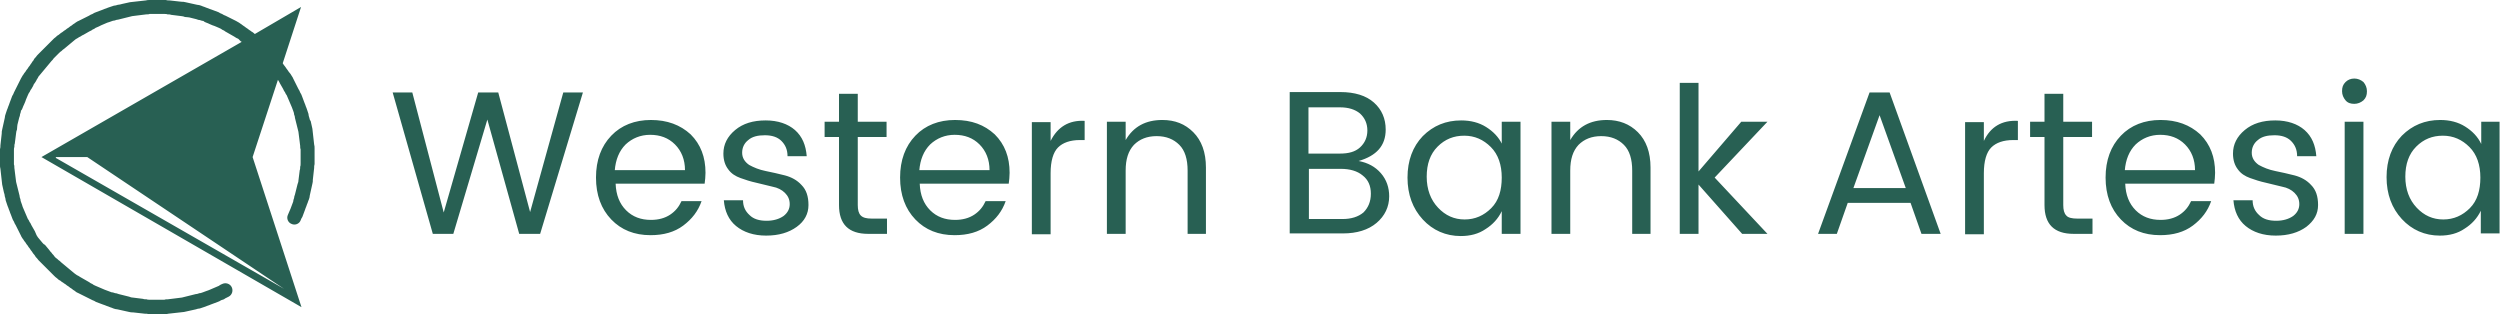 <svg xmlns="http://www.w3.org/2000/svg" viewBox="0 0 573 72"><path d="M51.6 68.4c.3-.1.5-.3.8-.4.8-.4 1.1-1.4.7-2.2-.4-.8-1.4-1.1-2.2-.7-.2.1-.5.2-.7.4-.2.1-.5.2-.7.3-.2.1-.5.2-.7.3-.2.1-.5.2-.7.3-.2.1-.5.2-.8.3-.3.1-.5.2-.8.3-.3.1-.5.2-.8.2-.3.1-.5.2-.8.2-.3.1-.5.1-.8.2-.3.1-.5.1-.8.2-.3.1-.5.1-.8.2-.3.1-.5.1-.8.2-.3 0-.5.1-.8.1-.3 0-.5.1-.8.1-.3 0-.5.1-.8.1-.3 0-.6.1-.8.1-.3 0-.6 0-.8.1h-3.3c-.3 0-.6 0-.8-.1-.3 0-.6 0-.8-.1-.3 0-.5-.1-.8-.1-.3 0-.5-.1-.8-.1-.3 0-.5-.1-.8-.1-.3 0-.5-.1-.8-.2-.3-.1-.5-.1-.8-.2-.3-.1-.5-.1-.8-.2-.3-.1-.5-.1-.8-.2-.3-.1-.5-.2-.8-.2-.3-.1-.5-.2-.8-.2-.3-.1-.5-.2-.8-.3-.3-.1-.5-.2-.8-.3-.2-.1-.5-.2-.7-.3-.2-.1-.5-.2-.7-.3-.2-.1-.5-.2-.7-.3-.2-.1-.5-.2-.7-.4-.2-.1-.5-.2-.7-.4-.2-.1-.5-.3-.7-.4-.2-.1-.5-.3-.7-.4-.2-.1-.5-.3-.7-.4-.2-.1-.4-.3-.7-.4-.2-.1-.4-.3-.7-.5-.2-.2-.4-.3-.6-.5-.2-.2-.4-.3-.6-.5-.2-.2-.4-.3-.6-.5-.2-.2-.4-.3-.6-.5-.2-.2-.4-.3-.6-.5-.2-.2-.4-.4-.6-.5-.2-.2-.4-.4-.6-.5-.2-.2-.4-.4-.5-.6-.2-.2-.4-.4-.5-.6-.2-.2-.4-.4-.5-.6-.2-.2-.3-.4-.5-.6-.2-.2-.3-.4-.5-.6-.3-.1-.4-.3-.6-.5-.2-.2-.3-.4-.5-.6-.2-.2-.3-.4-.5-.6-.1-.2-.3-.4-.4-.7-.1-.2-.2-.5-.3-.7-.1-.2-.3-.5-.4-.7-.1-.2-.3-.5-.4-.7-.1-.2-.2-.5-.4-.7-.1-.2-.2-.5-.4-.7-.1-.2-.2-.5-.3-.7-.1-.2-.2-.5-.3-.7-.1-.2-.2-.5-.3-.7-.1-.2-.2-.5-.3-.7-.1-.4-.2-.6-.3-.9-.1-.3-.2-.5-.2-.8-.1-.3-.2-.5-.2-.8-.1-.3-.1-.5-.2-.8-.1-.3-.1-.5-.2-.8-.1-.3-.1-.5-.2-.8-.1-.3-.1-.5-.2-.8 0-.3-.1-.5-.1-.8 0-.3-.1-.5-.1-.8 0-.3-.1-.5-.1-.8 0-.3-.1-.6-.1-.8 0-.3 0-.6-.1-.8v-3.2c0-.3 0-.6.1-.8 0-.3 0-.6.1-.8 0-.3.1-.6.1-.8 0-.3.1-.5.1-.8 0-.3.1-.5.1-.8 0-.3.1-.5.2-.8 0-.6.1-.8.1-1.1.1-.3.1-.5.2-.8.1-.3.1-.5.2-.8.1-.3.2-.5.2-.8.1-.3.2-.5.2-.8.2-.2.3-.4.4-.7.1-.3.2-.5.3-.7.1-.2.2-.5.3-.7.1-.3.2-.6.3-.8.1-.2.2-.5.3-.7.1-.2.2-.5.4-.7.1-.2.2-.5.4-.7.1-.2.3-.5.4-.7.1-.3.2-.5.4-.7.1-.2.3-.4.4-.7.1-.2.3-.4.4-.7.2-.2.3-.4.5-.6.2-.2.3-.4.5-.6.2-.2.3-.4.5-.6.2-.2.3-.4.5-.6.2-.2.3-.4.5-.6.2-.2.3-.4.5-.6.2-.2.4-.4.5-.6l.6-.6.6-.6c.2-.2.4-.4.6-.5.2-.2.4-.4.6-.5.2-.2.4-.3.6-.5.2-.2.4-.3.6-.5.2-.2.4-.3.6-.5.2-.2.4-.3.6-.5.2-.2.4-.3.6-.4.2-.1.4-.3.7-.4.2-.1.4-.3.7-.4.2-.1.5-.3.7-.4.2-.1.5-.3.7-.4.2-.1.5-.2.7-.4.2-.1.5-.2.7-.4.2-.1.5-.2.7-.3l.6-.3c.2-.1.5-.2.7-.3.2-.1.5-.2.7-.3.4-.1.6-.2.9-.3.3-.1.5-.2.8-.2.3-.1.5-.2.8-.2.3-.1.5-.1.8-.2s.5-.1.8-.2c.3-.1.5-.1.8-.2.3-.1.5-.1.8-.2.3 0 .5-.1.8-.1.3 0 .5-.1.8-.1.3 0 .5-.1.8-.1.3 0 .6-.1.8-.1.3 0 .6 0 .8-.1h3.3c.3 0 .6 0 .8.1.3 0 .6 0 .8.1.3 0 .5.1.8.1.3 0 .5.1.8.1.3 0 .5.1.8.1.3 0 .5.1.8.2.5 0 .8.1 1 .1.3.1.5.1.8.2.3.1.5.1.8.2.3.1.5.2.8.2.3.1.5.2.8.2.2.2.4.3.7.4.3.1.5.2.7.3.2.1.5.2.7.3.3.1.6.2.8.3.2.1.5.2.7.3.2.1.5.2.7.4.2.1.5.2.7.4.2.1.5.3.7.4.2.1.5.3.7.4.2.1.5.3.7.4.2.1.4.3.7.4s.4.3.6.5c.1.1.2.2.4.3L9.5 36l59.6 34.4L57.9 36l5.8-17.7c.1.2.3.4.4.7.1.2.3.5.4.7.1.2.3.5.4.7.1.2.2.5.4.7.1.2.2.5.4.7.1.2.2.5.3.7.1.2.2.5.3.7.1.2.2.5.3.7.1.2.2.5.3.7.1.3.2.5.3.8.1.3.2.5.2.8.1.3.2.5.2.8.1.3.1.5.2.8.1.3.1.5.2.8.1.3.1.5.2.8.1.3.1.5.2.8 0 .3.1.5.1.8 0 .3.1.5.1.8 0 .3.1.5.1.8 0 .3.1.6.1.8 0 .3 0 .6.1.8v3.2c0 .3 0 .6-.1.8 0 .3 0 .6-.1.8 0 .3-.1.5-.1.8 0 .3-.1.5-.1.8 0 .3-.1.5-.1.8 0 .3-.1.5-.2.8-.1.3-.1.5-.2.8-.1.3-.1.5-.2.8-.1.3-.1.5-.2.8-.1.3-.2.5-.2.8-.1.3-.2.5-.2.8-.1.3-.2.5-.3.8-.1.3-.2.5-.3.8-.1.2-.2.5-.3.7-.1.2-.2.5-.3.7-.4.8 0 1.8.8 2.1.8.4 1.8 0 2.1-.8.1-.3.2-.5.4-.8.1-.3.2-.5.3-.8.1-.3.2-.5.3-.8.1-.3.2-.6.3-.8.1-.3.2-.6.3-.8.1-.3.2-.6.3-.8.1-.3.2-.6.2-.9.1-.3.1-.6.2-.9.1-.3.1-.6.2-.9.1-.3.1-.6.2-.9.1-.3.1-.6.1-.9 0-.3.1-.6.1-.9 0-.3.1-.6.1-.9 0-.3.1-.6.1-.9 0-.3 0-.6.1-.9V34c0-.3 0-.6-.1-.9 0-.3-.1-.6-.1-.9 0-.3-.1-.6-.1-.9 0-.3-.1-.6-.1-.9 0-.3-.1-.6-.1-.9-.1-.3-.1-.6-.2-.9-.1-.3-.1-.6-.2-.9-.2-.1-.2-.4-.3-.7-.1-.3-.2-.6-.2-.9l-.3-.9c-.1-.3-.2-.6-.3-.8-.1-.3-.2-.6-.3-.8-.1-.3-.2-.5-.3-.8-.1-.3-.2-.5-.3-.8-.1-.3-.2-.5-.4-.8-.1-.3-.2-.5-.4-.8-.1-.3-.3-.5-.4-.8-.1-.3-.3-.5-.4-.8-.1-.3-.3-.5-.4-.8-.1-.3-.3-.5-.4-.7s-.3-.5-.5-.7c-.2-.2-.3-.5-.5-.7-.2-.2-.3-.5-.5-.7-.2-.2-.3-.4-.5-.7L69 1.6 58.4 7.8l-.1-.1c-.2-.2-.5-.4-.7-.5-.2-.2-.5-.3-.7-.5-.2-.2-.5-.3-.7-.5-.2-.2-.5-.3-.7-.5-.2-.2-.5-.3-.7-.5-.2-.1-.5-.3-.7-.4-.3-.1-.5-.3-.8-.4-.3-.1-.5-.3-.8-.4-.3-.1-.5-.3-.8-.4-.3-.1-.5-.2-.8-.4-.3-.1-.5-.2-.8-.4-.3-.1-.5-.2-.8-.3s-.5-.2-.8-.3c-.3-.1-.6-.2-.8-.3-.3-.1-.6-.2-.8-.3-.3-.1-.6-.2-.8-.3-.3-.1-.6-.2-.9-.2-.3-.1-.6-.1-.9-.2-.3-.1-.6-.1-.9-.2-.3-.1-.6-.1-.9-.2-.3-.1-.6-.1-.9-.1-.3 0-.6-.1-.9-.1-.3 0-.6-.1-.9-.1-.3 0-.6-.1-.9-.1-.3 0-.6 0-.9-.1h-3.7c-.3 0-.6 0-.9.1-.3 0-.6.1-.9.1-.3 0-.6.1-.9.1-.3 0-.6.1-.9.1-.3 0-.6.1-.9.1-.3.1-.6.1-.9.2-.3.1-.6.1-.9.2-.4.1-.7.2-1 .2-.3.1-.6.2-.9.2l-.9.3c-.3.1-.6.2-.8.3-.3.1-.6.2-.8.3-.3.1-.5.2-.8.3-.3.1-.5.2-.8.3-.3.1-.5.2-.8.4-.3.1-.5.2-.8.4-.3.1-.5.3-.8.4-.3.1-.5.3-.8.4-.3.1-.5.3-.8.4-.3.1-.5.3-.7.4-.2.2-.5.3-.7.5-.2.2-.5.3-.7.5-.2.2-.5.3-.7.5-.2.2-.5.3-.7.5-.2.2-.5.3-.7.5-.2.2-.5.4-.7.5-.2.2-.4.4-.7.6l-.6.6-.6.6-.6.6-.6.6-.6.6-.6.6c-.2.2-.4.4-.6.7-.2.2-.4.4-.5.7-.2.2-.4.5-.5.7-.2.2-.3.5-.5.7-.2.2-.3.5-.5.7-.2.2-.3.5-.5.7-.2.2-.3.5-.5.7-.1.2-.3.5-.4.7-.1.3-.3.5-.4.8-.1.3-.3.5-.4.8-.1.3-.3.5-.4.8-.1.3-.3.5-.4.8-.1.3-.2.5-.4.8-.1.3-.2.5-.3.8-.1.3-.2.5-.3.8-.1.3-.2.6-.3.8-.1.3-.2.6-.3.8l-.3.9c-.1.3-.2.6-.2.9-.1.3-.1.6-.2.9-.1.3-.1.6-.2.9-.1.3-.1.6-.2.9-.1.3-.1.6-.1.9 0 .3-.1.6-.1.9 0 .3-.1.6-.1.9 0 .3-.1.6-.1.9 0 .3 0 .6-.1.9v3.6c0 .3 0 .6.1.9 0 .3.1.6.1.9 0 .3.1.6.1.9 0 .3.1.6.1.9 0 .3.1.6.1.9.1.3.1.6.2.9.1.3.1.6.2.9.1.3.2.6.2.9.1.3.2.6.2.9l.3.9c.1.3.2.6.3.8.1.3.2.6.3.8.1.3.2.6.3.8.1.3.2.5.3.8.1.3.2.5.4.8.1.3.2.5.4.8.1.3.3.5.4.8.1.3.3.5.4.8.1.3.3.5.4.8.1.3.3.5.4.7.2.2.3.5.5.7.2.2.3.5.5.7.2.2.3.5.5.7.2.2.3.5.5.7.2.2.3.5.5.7.2.2.4.5.5.7.2.2.4.4.6.7l.6.6.6.6.6.6.6.6.6.6.6.6c.2.2.4.4.7.6.2.2.4.4.7.5.2.2.5.4.7.5.2.2.5.3.7.5.2.2.5.3.7.5.2.2.5.3.7.5.2.2.5.3.7.5.2.2.5.3.7.4.3.1.5.3.8.4.3.1.5.3.8.4.3.1.5.3.8.4.3.1.5.3.8.4.3.1.5.2.8.4.3.1.5.2.8.3.3.1.5.2.8.3.3.1.6.2.8.3.3.1.6.2.8.3.3.1.6.2.8.3.3.1.6.2.9.2.3.1.6.1.9.2.3.1.6.1.9.2.3.1.6.1.9.2.3.1.6.1.9.1.3 0 .6.1.9.1.3 0 .6.1.9.1.3 0 .6.1.9.1.3 0 .6 0 .9.1h3.6c.3 0 .6 0 .9-.1.3 0 .6-.1.9-.1.3 0 .6-.1.9-.1.3 0 .6-.1.9-.1.3 0 .6-.1.9-.1.3-.1.6-.1.9-.2.3-.1.6-.1.9-.2.3-.1.6-.1.9-.2.3-.1.6-.2.9-.2l.9-.3c.3-.1.6-.2.8-.3.3-.1.6-.2.8-.3.3-.1.5-.2.8-.3.3-.1.5-.2.8-.3.3-.1.5-.2.8-.4.4-.1.7-.2.9-.4zm13.5-2.2l-52.3-30V36H20l45.1 30.2zm56.4-17.6l-7.3-27.4h-4.6l-7.9 27.5-7.2-27.5H90l9.2 32.4h4.7l7.8-26.2 7.3 26.2h4.8l9.8-32.4h-4.5zm27.7-21.1c-3.7 0-6.8 1.2-9.1 3.6-2.3 2.4-3.5 5.6-3.5 9.6s1.2 7.2 3.5 9.6c2.3 2.4 5.3 3.6 9 3.6 3 0 5.5-.7 7.5-2.2 2-1.5 3.4-3.3 4.2-5.6h-4.6c-.6 1.3-1.4 2.3-2.6 3.1-1.2.8-2.7 1.2-4.4 1.2-2.3 0-4.2-.7-5.7-2.2-1.5-1.5-2.3-3.5-2.4-6.1h20.4c.1-.8.2-1.6.2-2.5 0-3.6-1.1-6.5-3.4-8.8-2.4-2.2-5.4-3.3-9.1-3.3zm-8.3 11.6c.2-2.5 1-4.5 2.5-6 1.5-1.4 3.4-2.2 5.6-2.2 2.3 0 4.2.7 5.7 2.2 1.5 1.5 2.3 3.5 2.3 5.9h-16.1zm39 1.1c-1.5-.4-3-.7-4.4-1-1.5-.3-2.7-.8-3.8-1.4-1-.7-1.6-1.6-1.6-2.8s.5-2.2 1.4-2.9c.9-.8 2.2-1.1 3.8-1.1 1.6 0 2.9.4 3.8 1.3.9.9 1.4 2 1.4 3.5h4.4c-.2-2.5-1-4.5-2.7-6-1.6-1.4-3.9-2.2-6.7-2.2-2.9 0-5.2.7-7 2.2-1.8 1.5-2.7 3.3-2.7 5.4 0 1.5.4 2.7 1.1 3.6.7 1 1.7 1.6 2.8 2 1.1.4 2.3.8 3.7 1.1 1.3.3 2.5.6 3.7.9 1.1.2 2.1.7 2.8 1.4.7.7 1.1 1.5 1.1 2.6s-.5 2-1.4 2.7c-1 .7-2.3 1.1-3.9 1.1-1.7 0-3-.4-3.9-1.3-1-.9-1.5-2-1.5-3.4h-4.4c.2 2.5 1.1 4.5 2.8 5.9 1.7 1.4 4 2.2 6.9 2.2 2.9 0 5.2-.7 7-2s2.7-3 2.7-5-.5-3.5-1.6-4.6c-1-1.1-2.3-1.8-3.8-2.2zm17.4 9.2c-.5-.5-.7-1.3-.7-2.4V31.4h6.6v-3.5h-6.6v-6.4h-4.3v6.4H189v3.5h3.3V47c0 4.4 2.2 6.6 6.7 6.6h4.3v-3.5h-3.5c-1.2 0-2-.2-2.5-.7zm21.6-21.9c-3.7 0-6.8 1.2-9.1 3.6-2.3 2.4-3.5 5.6-3.5 9.6s1.2 7.2 3.5 9.6c2.3 2.4 5.3 3.6 9 3.6 3 0 5.5-.7 7.5-2.2 2-1.5 3.4-3.3 4.2-5.6h-4.6c-.6 1.3-1.4 2.3-2.6 3.1-1.2.8-2.7 1.2-4.4 1.2-2.3 0-4.2-.7-5.7-2.2-1.5-1.5-2.3-3.5-2.4-6.1h20.4c.1-.8.2-1.6.2-2.5 0-3.6-1.1-6.5-3.4-8.8-2.4-2.2-5.3-3.3-9.1-3.3zm-8.2 11.6c.2-2.5 1-4.5 2.5-6 1.5-1.4 3.4-2.2 5.6-2.2 2.3 0 4.2.7 5.7 2.2 1.5 1.5 2.3 3.5 2.3 5.9h-16.1zm30.1-6.8V28h-4.3v25.7h4.3v-14c0-2.8.6-4.8 1.7-5.9 1.1-1.1 2.8-1.7 5-1.7h1.1v-4.4c-3.6-.2-6.2 1.4-7.8 4.6zm25.6-4.8c-3.8 0-6.6 1.5-8.4 4.6v-4.2h-4.3v25.7h4.3V39.1c0-2.6.6-4.5 1.9-5.9 1.3-1.3 3-2 5.2-2s3.9.7 5.2 2 1.9 3.3 1.9 5.9v14.5h4.2V38.4c0-3.5-1-6.2-2.9-8.1-1.9-1.9-4.2-2.8-7.1-2.8zm162.1-6.3l-11.8 32.4h4.3l2.5-7.1h14.4l2.5 7.1h4.4l-11.7-32.4h-4.6zm-3.7 21.9l6-16.7 6 16.7h-12zm29.9-10.8V28h-4.3v25.7h4.3v-14c0-2.8.6-4.8 1.7-5.9 1.1-1.1 2.8-1.7 5-1.7h1.1v-4.4c-3.7-.2-6.3 1.4-7.8 4.6zm18.9 17.1c-.5-.5-.7-1.3-.7-2.4V31.4h6.6v-3.5h-6.6v-6.4h-4.3v6.4h-3.3v3.5h3.3V47c0 4.4 2.2 6.6 6.7 6.6h4.3v-3.5h-3.5c-1.2 0-2.1-.2-2.5-.7zm21.6-21.9c-3.7 0-6.8 1.2-9.1 3.6-2.3 2.4-3.5 5.6-3.5 9.6s1.2 7.2 3.5 9.6c2.3 2.4 5.3 3.6 9 3.6 3 0 5.5-.7 7.5-2.2 2-1.5 3.4-3.3 4.2-5.6h-4.6c-.6 1.3-1.4 2.3-2.6 3.1-1.2.8-2.7 1.2-4.4 1.2-2.3 0-4.2-.7-5.7-2.2-1.5-1.5-2.3-3.5-2.4-6.1h20.4c.1-.8.2-1.6.2-2.5 0-3.6-1.1-6.5-3.4-8.8-2.4-2.2-5.4-3.3-9.1-3.3zM487 39.1c.2-2.5 1-4.5 2.5-6 1.5-1.4 3.4-2.2 5.6-2.2 2.3 0 4.2.7 5.7 2.2 1.5 1.5 2.3 3.5 2.3 5.9H487zm38.9 1.1c-1.5-.4-3-.7-4.4-1-1.5-.3-2.7-.8-3.8-1.4-1-.7-1.6-1.6-1.6-2.8s.5-2.2 1.4-2.9c.9-.8 2.2-1.1 3.8-1.1 1.6 0 2.9.4 3.8 1.3.9.9 1.4 2 1.4 3.5h4.4c-.2-2.5-1-4.5-2.7-6-1.6-1.4-3.9-2.2-6.7-2.2-2.9 0-5.2.7-7 2.2-1.8 1.5-2.7 3.3-2.7 5.4 0 1.5.4 2.7 1.1 3.6.7 1 1.7 1.6 2.8 2 1.1.4 2.3.8 3.7 1.1 1.3.3 2.5.6 3.7.9 1.1.2 2.1.7 2.8 1.4.7.7 1.1 1.5 1.1 2.6s-.5 2-1.4 2.7c-1 .7-2.3 1.1-3.9 1.1-1.7 0-3-.4-3.9-1.3-1-.9-1.5-2-1.5-3.4h-4.4c.2 2.5 1.1 4.5 2.8 5.9 1.7 1.4 4 2.2 6.9 2.2 2.9 0 5.2-.7 7-2 1.8-1.4 2.7-3 2.7-5s-.5-3.5-1.6-4.6c-1-1.1-2.3-1.8-3.8-2.2zM539.6 18c-.8 0-1.5.3-2 .8-.6.6-.8 1.2-.8 2.1 0 .8.3 1.5.8 2.1.5.6 1.2.8 2 .8s1.5-.3 2.1-.8c.6-.6.8-1.2.8-2.1 0-.8-.3-1.5-.8-2.1-.6-.5-1.3-.8-2.1-.8zm-2.2 9.9h4.3v25.7h-4.3zm31.3 0V33c-.8-1.7-2.1-3-3.7-4s-3.5-1.5-5.7-1.5c-3.5 0-6.4 1.2-8.8 3.6-2.3 2.4-3.5 5.6-3.5 9.5s1.2 7.1 3.5 9.6 5.3 3.8 8.7 3.8c2.2 0 4.1-.5 5.7-1.6 1.6-1 2.9-2.4 3.7-4.1v5.2h4.3V27.9h-4.2zm-2.6 19.8c-1.7 1.7-3.7 2.6-6.1 2.6-2.4 0-4.4-.9-6.1-2.7-1.7-1.8-2.6-4.2-2.6-7.1s.8-5.2 2.5-6.9c1.7-1.7 3.7-2.5 6.1-2.5 2.4 0 4.4.9 6.1 2.6 1.7 1.7 2.5 4.1 2.5 7s-.7 5.3-2.4 7zM311.4 36.9c4.1-1.2 6.2-3.5 6.2-7.2 0-2.5-.9-4.6-2.7-6.2-1.8-1.6-4.4-2.4-7.7-2.4h-11.6v32.4h12.2c3.2 0 5.8-.8 7.7-2.4 1.9-1.6 2.9-3.7 2.9-6.1 0-2-.6-3.8-1.9-5.3-1.3-1.5-3-2.4-5.1-2.8zm-11.5-12.3h7.2c2 0 3.5.5 4.6 1.4 1.1 1 1.7 2.3 1.7 3.9s-.6 2.9-1.7 3.9-2.6 1.4-4.6 1.4h-7.2V24.6zm12.6 24.1c-1.2 1-2.8 1.5-4.8 1.5H300V38.7h7.3c2.1 0 3.8.5 5 1.5 1.3 1 1.9 2.4 1.9 4.2 0 1.8-.6 3.2-1.7 4.3zm31.8-15.6c-.8-1.7-2.1-3-3.7-4s-3.5-1.5-5.7-1.5c-3.5 0-6.4 1.2-8.8 3.6-2.3 2.4-3.5 5.6-3.5 9.5s1.2 7.1 3.5 9.6 5.3 3.8 8.7 3.8c2.2 0 4.1-.5 5.7-1.6 1.6-1 2.9-2.4 3.7-4.1v5.2h4.3V27.9h-4.3v5.2zm-2.5 14.6c-1.7 1.7-3.7 2.6-6.1 2.6-2.4 0-4.4-.9-6.1-2.7-1.7-1.8-2.6-4.2-2.6-7.1s.8-5.2 2.5-6.9c1.7-1.7 3.7-2.5 6.1-2.5 2.4 0 4.4.9 6.1 2.6 1.7 1.7 2.5 4.1 2.5 7s-.7 5.3-2.4 7zm26.5-20.2c-3.8 0-6.6 1.5-8.4 4.6v-4.2h-4.3v25.7h4.3V39.1c0-2.6.6-4.5 1.9-5.9 1.3-1.3 3-2 5.2-2s3.9.7 5.2 2 1.9 3.3 1.9 5.9v14.5h4.2V38.4c0-3.5-1-6.2-2.9-8.1-1.9-1.9-4.3-2.8-7.1-2.8zm30.8.4l-9.8 11.4V19H385v34.6h4.3V42.3l10 11.3h5.8L393 40.7l12.1-12.8z" fill="#286053"/></svg>
